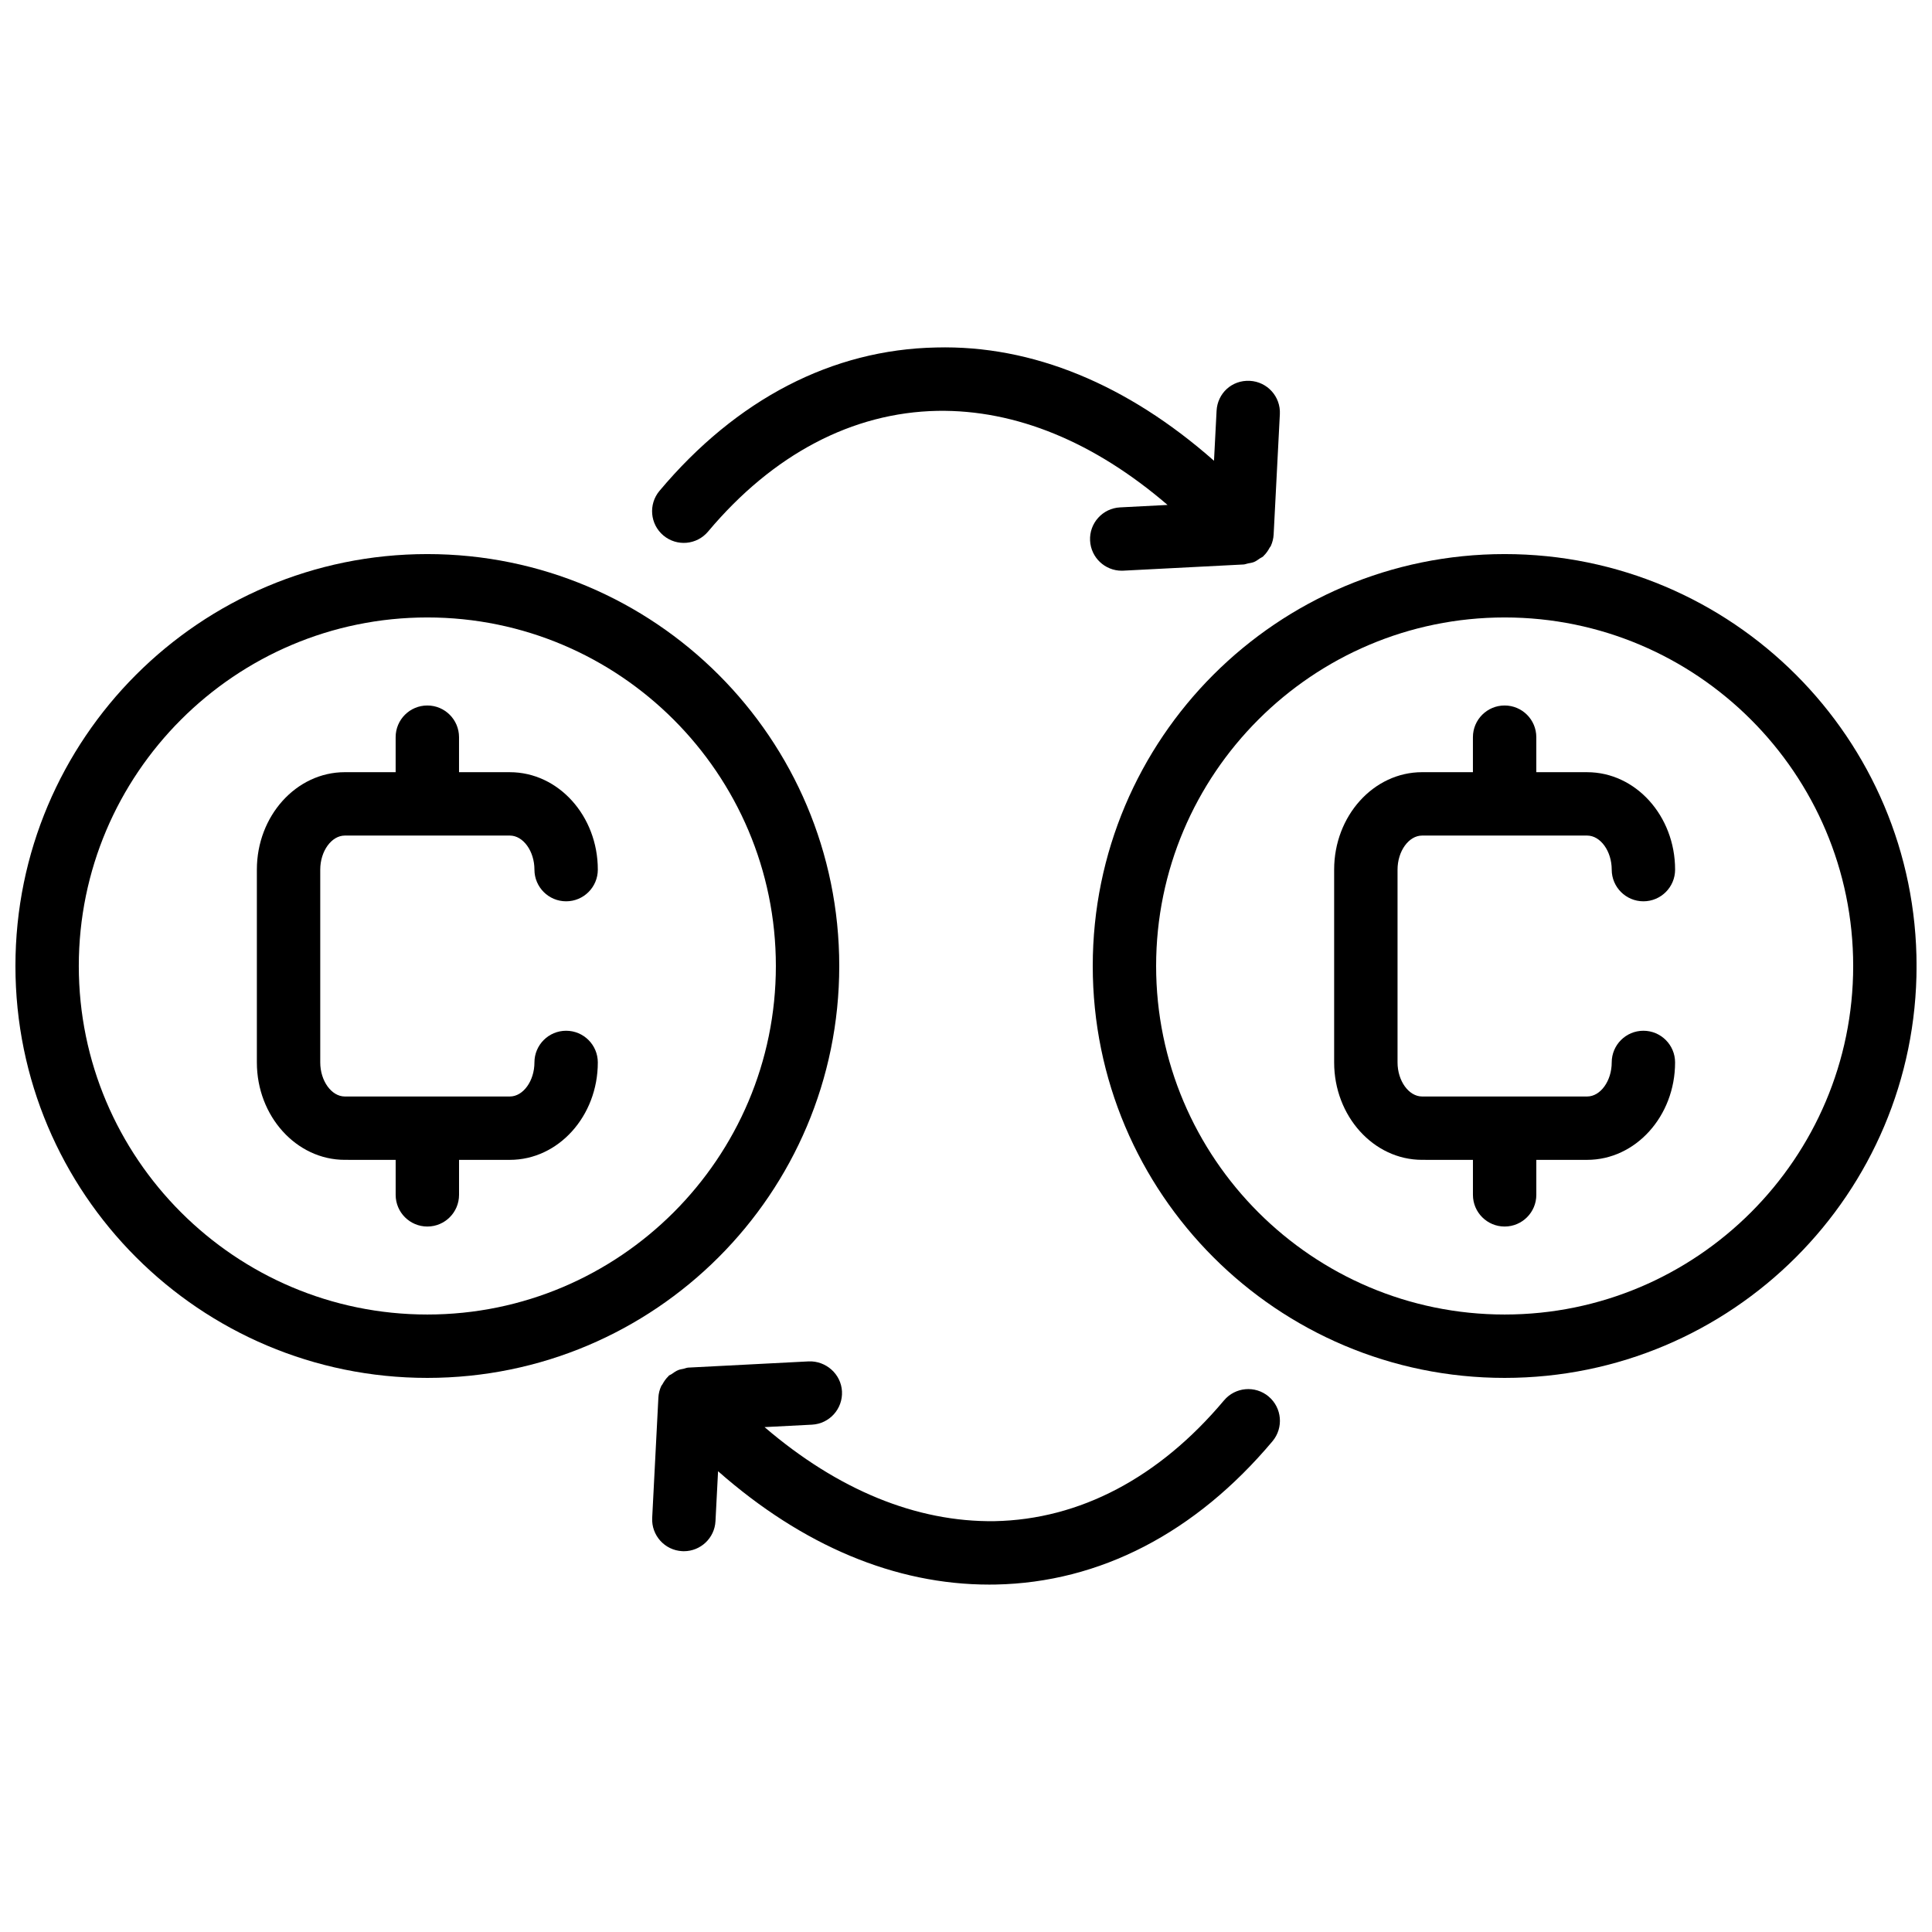 <?xml version="1.0" encoding="UTF-8"?>
<!-- Uploaded to: SVG Repo, www.svgrepo.com, Generator: SVG Repo Mixer Tools -->
<svg width="800px" height="800px" version="1.1" viewBox="144 144 512 512" xmlns="http://www.w3.org/2000/svg">
 <defs>
  <clipPath id="b">
   <path d="m148.09 290h218.91v220h-218.91z"/>
  </clipPath>
  <clipPath id="a">
   <path d="m433 290h218.9v220h-218.9z"/>
  </clipPath>
 </defs>
 <g clip-path="url(#b)">
  <path d="m257.25 307.63c50.93 0 92.363 41.438 92.363 92.367s-41.434 92.363-92.363 92.363c-50.93 0-92.367-41.434-92.367-92.363s41.438-92.367 92.367-92.367m0-16.793c-60.289 0-109.16 48.871-109.16 109.16s48.871 109.16 109.16 109.16c60.289-0.004 109.16-48.871 109.16-109.16s-48.867-109.16-109.16-109.16z"/>
 </g>
 <path d="m294.03 417.16c-4.641 0-8.398 3.758-8.398 8.398 0 4.891-2.984 9.023-6.512 9.023h-43.734c-3.531 0-6.516-4.133-6.516-9.023v-51.102c0-4.891 2.984-9.023 6.516-9.023h43.734c3.527 0 6.512 4.133 6.512 9.023 0 4.641 3.758 8.398 8.398 8.398s8.398-3.758 8.398-8.398c0-14.234-10.457-25.816-23.305-25.816l-13.477-0.004v-9.277c0-4.641-3.758-8.398-8.398-8.398s-8.398 3.758-8.398 8.398v9.277h-13.469c-12.852 0-23.309 11.582-23.309 25.816v51.102c0 14.234 10.457 25.816 23.309 25.816l13.473 0.004v9.27c0 4.637 3.758 8.398 8.398 8.398s8.398-3.762 8.398-8.398v-9.27h13.473c12.848 0 23.305-11.582 23.305-25.816-0.004-4.641-3.766-8.398-8.398-8.398z"/>
 <g clip-path="url(#a)">
  <path d="m542.75 307.63c50.93 0 92.363 41.438 92.363 92.367s-41.434 92.363-92.363 92.363c-50.93 0-92.367-41.434-92.367-92.363s41.438-92.367 92.367-92.367m0-16.793c-60.289 0-109.16 48.871-109.16 109.16s48.871 109.16 109.16 109.16c60.289-0.004 109.16-48.871 109.16-109.16s-48.867-109.16-109.16-109.16z"/>
 </g>
 <path d="m579.52 417.16c-4.637 0-8.398 3.758-8.398 8.398 0 4.891-2.977 9.023-6.512 9.023h-43.734c-3.531 0-6.512-4.133-6.512-9.023v-51.102c0-4.891 2.977-9.023 6.512-9.023h43.734c3.531 0 6.512 4.133 6.512 9.023 0 4.641 3.762 8.398 8.398 8.398 4.637 0 8.398-3.758 8.398-8.398 0-14.234-10.453-25.816-23.305-25.816l-13.477-0.004v-9.277c0-4.641-3.762-8.398-8.398-8.398-4.637 0-8.398 3.758-8.398 8.398v9.277h-13.473c-12.852 0-23.305 11.582-23.305 25.816v51.102c0 14.234 10.453 25.816 23.305 25.816l13.477 0.004v9.27c0 4.637 3.762 8.398 8.398 8.398 4.637 0 8.398-3.762 8.398-8.398v-9.27h13.469c12.852 0 23.305-11.582 23.305-25.816 0-4.641-3.762-8.398-8.395-8.398z"/>
 <path d="m481.53 285.63 1.645-31.887c0.242-4.629-3.324-8.574-7.953-8.816-4.781-0.25-8.582 3.324-8.816 7.953l-0.684 13.227c-22.941-20.23-48.121-30.688-73.625-30.02-27.547 0.539-52.906 13.676-73.32 37.988-2.984 3.555-2.519 8.852 1.031 11.832 3.555 2.984 8.852 2.519 11.832-1.031 17.203-20.492 38.227-31.555 60.789-31.996 20.797-0.348 41.594 8.273 60.984 24.934l-12.578 0.648c-4.629 0.234-8.195 4.188-7.953 8.816 0.23 4.484 3.941 7.965 8.379 7.965 0.141 0 0.293 0 0.438-0.012l31.879-1.641c0.41-0.023 0.754-0.203 1.148-0.273 0.547-0.105 1.098-0.172 1.625-0.391 0.547-0.23 1.004-0.578 1.484-0.914 0.312-0.219 0.672-0.332 0.961-0.594 0.051-0.043 0.066-0.105 0.113-0.152 0.645-0.609 1.141-1.344 1.562-2.129 0.082-0.156 0.234-0.285 0.309-0.449 0.426-0.949 0.695-1.973 0.75-3.059z"/>
 <path d="m480.2 514.09c-3.555-2.984-8.844-2.519-11.828 1.031-17.207 20.492-38.227 31.562-60.793 32.004-20.723 0.285-41.559-8.289-60.965-24.926l12.566-0.648c4.637-0.242 8.191-4.188 7.953-8.816-0.242-4.637-4.281-8.133-8.816-7.953l-31.887 1.645c-0.449 0.023-0.836 0.211-1.258 0.309-0.469 0.102-0.934 0.156-1.387 0.336-0.648 0.258-1.199 0.645-1.758 1.047-0.262 0.184-0.566 0.262-0.812 0.48-0.051 0.043-0.066 0.113-0.117 0.156-0.637 0.605-1.129 1.332-1.555 2.117-0.082 0.164-0.242 0.285-0.312 0.453-0.43 0.941-0.699 1.969-0.754 3.055l-1.641 31.879c-0.234 4.629 3.324 8.574 7.953 8.816 0.145 0.004 0.293 0.012 0.441 0.012 4.438 0 8.152-3.481 8.379-7.965l0.684-13.234c22.398 19.723 46.926 30.043 71.844 30.043 0.594 0 1.18-0.004 1.773-0.016 27.555-0.543 52.91-13.676 73.328-37.988 2.969-3.562 2.504-8.855-1.039-11.836z"/>
</svg>